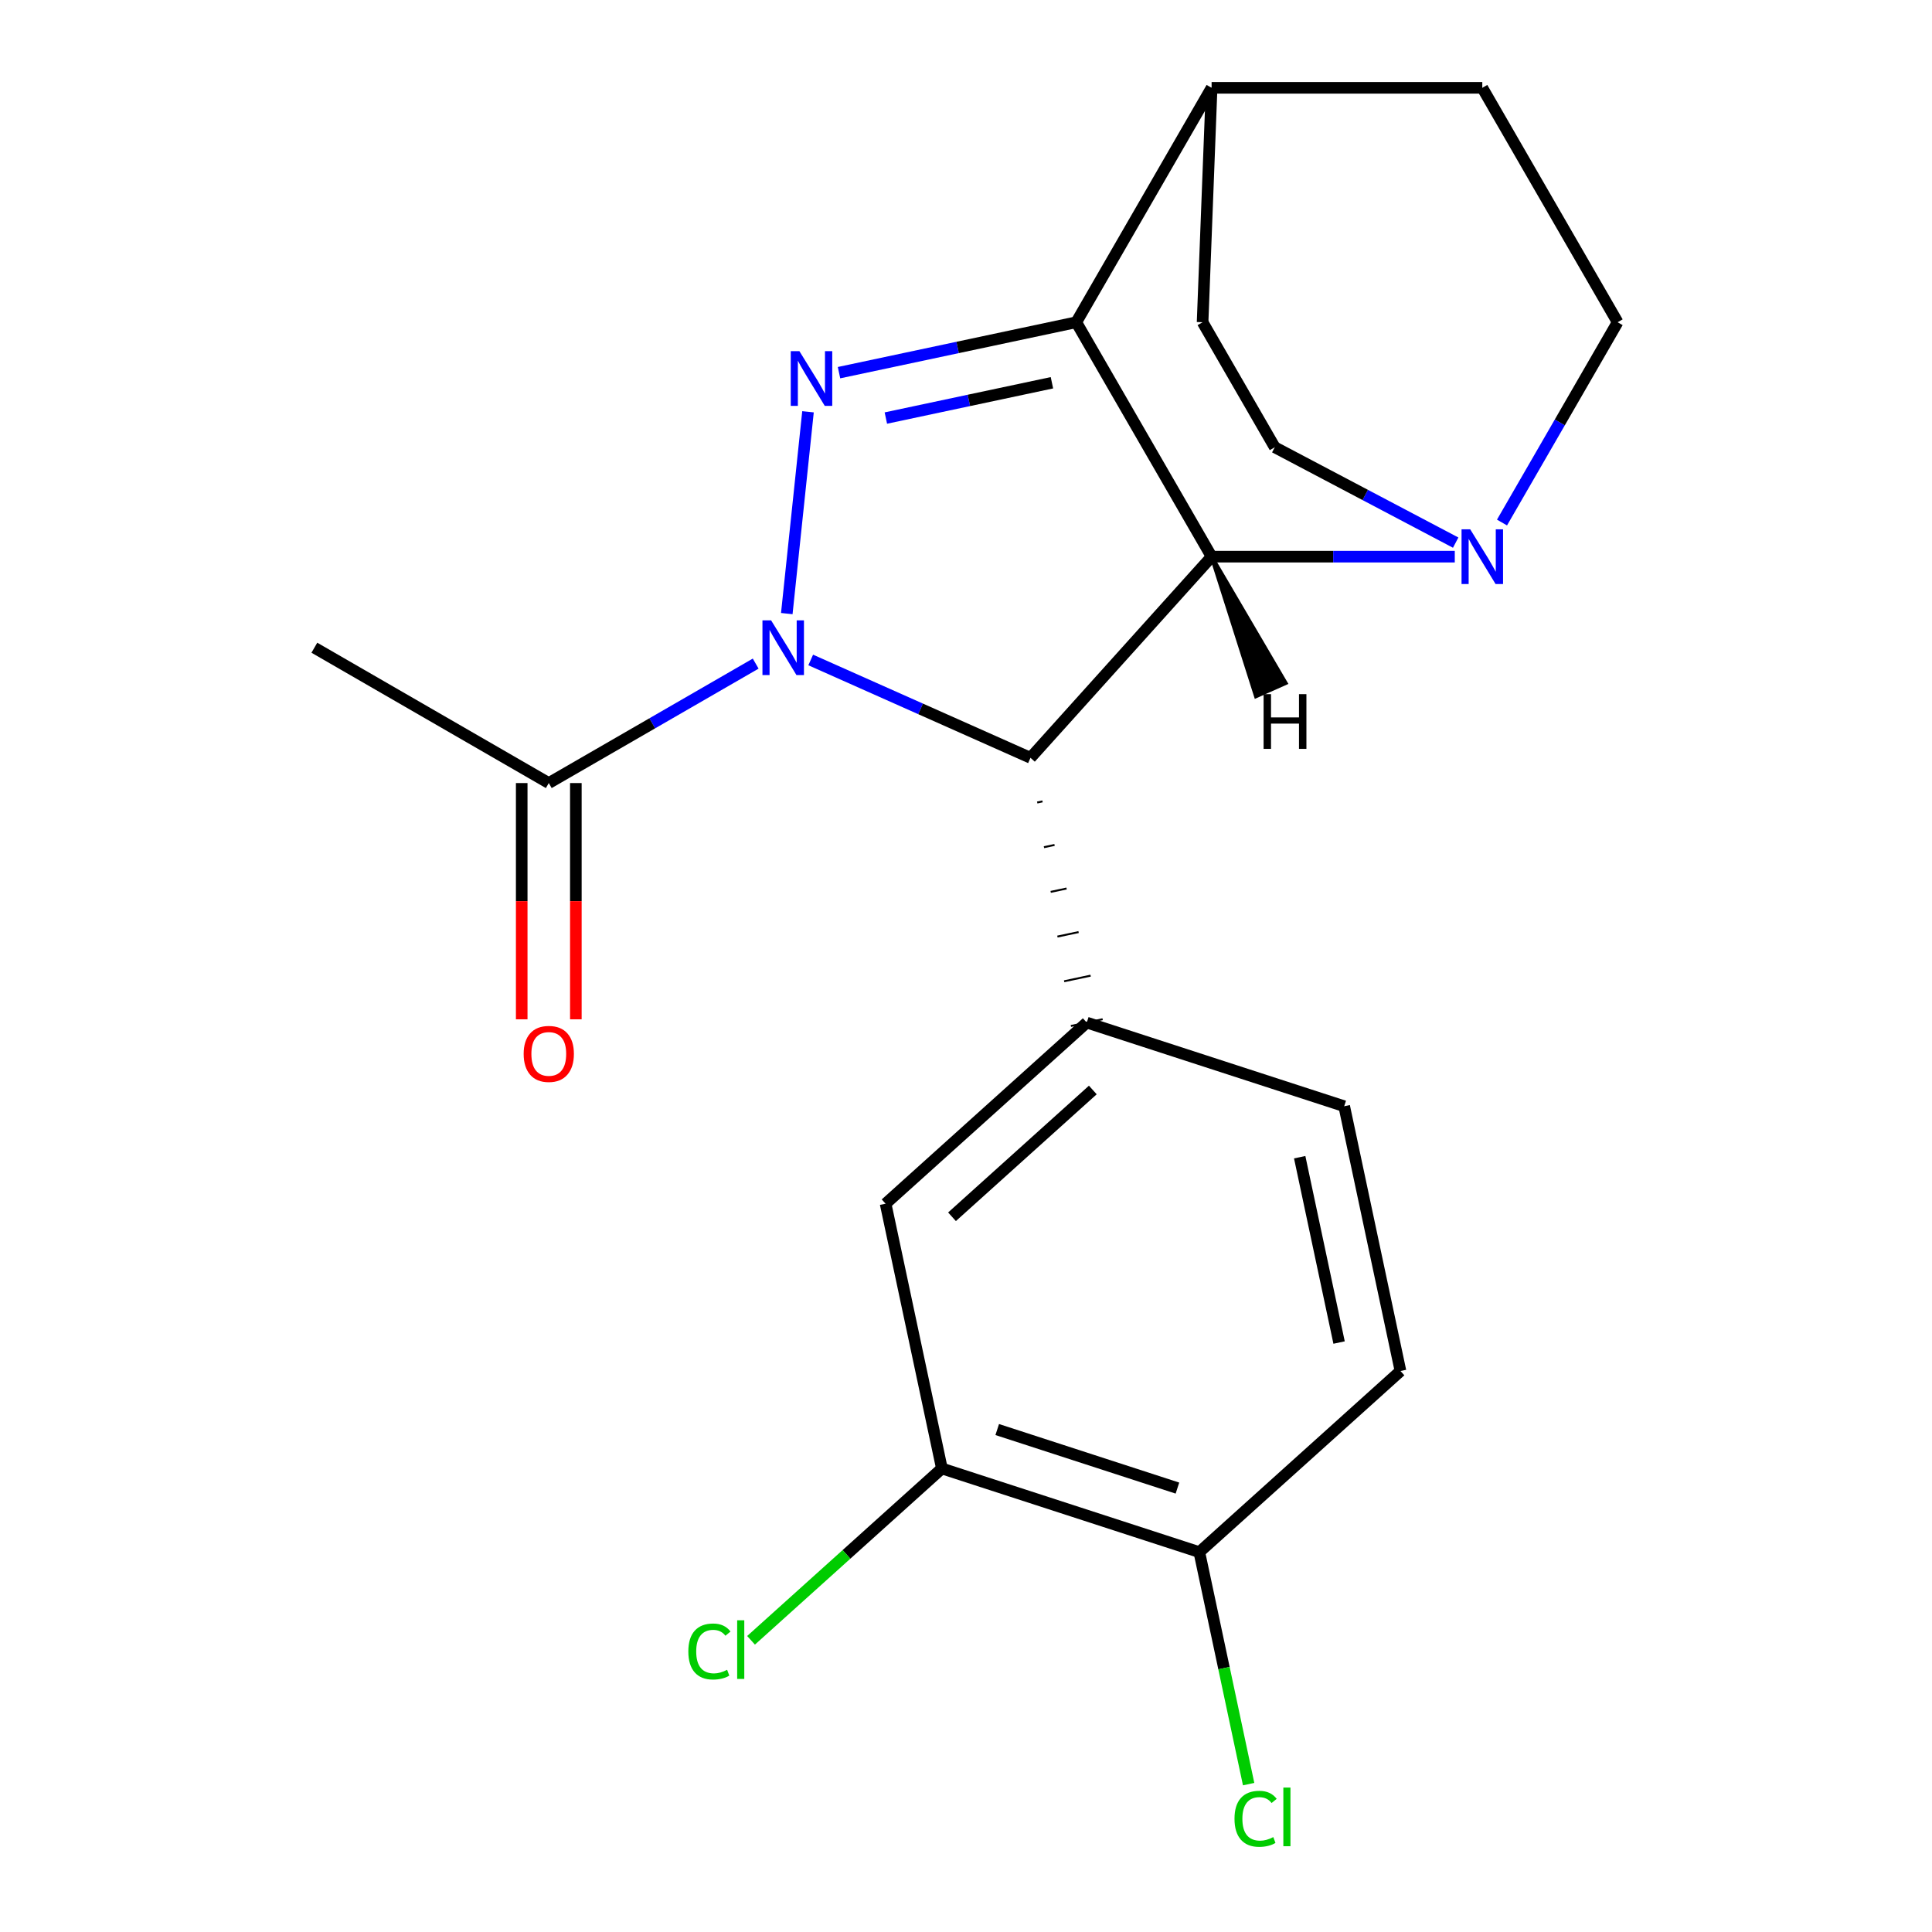 <?xml version='1.0' encoding='iso-8859-1'?>
<svg version='1.1' baseProfile='full'
              xmlns='http://www.w3.org/2000/svg'
                      xmlns:rdkit='http://www.rdkit.org/xml'
                      xmlns:xlink='http://www.w3.org/1999/xlink'
                  xml:space='preserve'
width='1000px' height='1000px' viewBox='0 0 1000 1000'>
<!-- END OF HEADER -->
<rect style='opacity:1.0;fill:#FFFFFF;stroke:none' width='1000' height='1000' x='0' y='0'> </rect>
<path class='bond-0' d='M 407.241,317.595 L 418.22,213.138' style='fill:none;fill-rule:evenodd;stroke:#0000FF;stroke-width:6px;stroke-linecap:butt;stroke-linejoin:miter;stroke-opacity:1' />
<path class='bond-2' d='M 419.627,341.599 L 476.503,366.922' style='fill:none;fill-rule:evenodd;stroke:#0000FF;stroke-width:6px;stroke-linecap:butt;stroke-linejoin:miter;stroke-opacity:1' />
<path class='bond-2' d='M 476.503,366.922 L 533.378,392.244' style='fill:none;fill-rule:evenodd;stroke:#000000;stroke-width:6px;stroke-linecap:butt;stroke-linejoin:miter;stroke-opacity:1' />
<path class='bond-6' d='M 391.142,343.481 L 337.596,374.396' style='fill:none;fill-rule:evenodd;stroke:#0000FF;stroke-width:6px;stroke-linecap:butt;stroke-linejoin:miter;stroke-opacity:1' />
<path class='bond-6' d='M 337.596,374.396 L 284.049,405.311' style='fill:none;fill-rule:evenodd;stroke:#000000;stroke-width:6px;stroke-linecap:butt;stroke-linejoin:miter;stroke-opacity:1' />
<path class='bond-1' d='M 434.272,192.892 L 495.673,179.841' style='fill:none;fill-rule:evenodd;stroke:#0000FF;stroke-width:6px;stroke-linecap:butt;stroke-linejoin:miter;stroke-opacity:1' />
<path class='bond-1' d='M 495.673,179.841 L 557.074,166.79' style='fill:none;fill-rule:evenodd;stroke:#000000;stroke-width:6px;stroke-linecap:butt;stroke-linejoin:miter;stroke-opacity:1' />
<path class='bond-1' d='M 458.519,216.386 L 501.499,207.25' style='fill:none;fill-rule:evenodd;stroke:#0000FF;stroke-width:6px;stroke-linecap:butt;stroke-linejoin:miter;stroke-opacity:1' />
<path class='bond-1' d='M 501.499,207.25 L 544.48,198.114' style='fill:none;fill-rule:evenodd;stroke:#000000;stroke-width:6px;stroke-linecap:butt;stroke-linejoin:miter;stroke-opacity:1' />
<path class='bond-8' d='M 557.074,166.79 L 627.127,45.455' style='fill:none;fill-rule:evenodd;stroke:#000000;stroke-width:6px;stroke-linecap:butt;stroke-linejoin:miter;stroke-opacity:1' />
<path class='bond-21' d='M 557.074,166.79 L 627.127,288.125' style='fill:none;fill-rule:evenodd;stroke:#000000;stroke-width:6px;stroke-linecap:butt;stroke-linejoin:miter;stroke-opacity:1' />
<path class='bond-3' d='M 533.378,392.244 L 627.127,288.125' style='fill:none;fill-rule:evenodd;stroke:#000000;stroke-width:6px;stroke-linecap:butt;stroke-linejoin:miter;stroke-opacity:1' />
<path class='bond-4' d='M 536.862,415.376 L 539.603,414.794' style='fill:none;fill-rule:evenodd;stroke:#000000;stroke-width:1.0px;stroke-linecap:butt;stroke-linejoin:miter;stroke-opacity:1' />
<path class='bond-4' d='M 540.347,438.508 L 545.829,437.343' style='fill:none;fill-rule:evenodd;stroke:#000000;stroke-width:1.0px;stroke-linecap:butt;stroke-linejoin:miter;stroke-opacity:1' />
<path class='bond-4' d='M 543.831,461.64 L 552.054,459.893' style='fill:none;fill-rule:evenodd;stroke:#000000;stroke-width:1.0px;stroke-linecap:butt;stroke-linejoin:miter;stroke-opacity:1' />
<path class='bond-4' d='M 547.316,484.772 L 558.279,482.442' style='fill:none;fill-rule:evenodd;stroke:#000000;stroke-width:1.0px;stroke-linecap:butt;stroke-linejoin:miter;stroke-opacity:1' />
<path class='bond-4' d='M 550.8,507.904 L 564.505,504.991' style='fill:none;fill-rule:evenodd;stroke:#000000;stroke-width:1.0px;stroke-linecap:butt;stroke-linejoin:miter;stroke-opacity:1' />
<path class='bond-4' d='M 554.285,531.036 L 570.73,527.541' style='fill:none;fill-rule:evenodd;stroke:#000000;stroke-width:1.0px;stroke-linecap:butt;stroke-linejoin:miter;stroke-opacity:1' />
<path class='bond-5' d='M 627.127,288.125 L 690.059,288.125' style='fill:none;fill-rule:evenodd;stroke:#000000;stroke-width:6px;stroke-linecap:butt;stroke-linejoin:miter;stroke-opacity:1' />
<path class='bond-5' d='M 690.059,288.125 L 752.99,288.125' style='fill:none;fill-rule:evenodd;stroke:#0000FF;stroke-width:6px;stroke-linecap:butt;stroke-linejoin:miter;stroke-opacity:1' />
<path class='bond-25' d='M 627.127,288.125 L 650.094,360.378 L 665.453,353.54 Z' style='fill:#000000;fill-rule:evenodd;fill-opacity:1;stroke:#000000;stroke-width:2px;stroke-linecap:butt;stroke-linejoin:miter;stroke-opacity:1;' />
<path class='bond-7' d='M 562.508,529.289 L 458.388,623.038' style='fill:none;fill-rule:evenodd;stroke:#000000;stroke-width:6px;stroke-linecap:butt;stroke-linejoin:miter;stroke-opacity:1' />
<path class='bond-7' d='M 565.64,564.175 L 492.756,629.799' style='fill:none;fill-rule:evenodd;stroke:#000000;stroke-width:6px;stroke-linecap:butt;stroke-linejoin:miter;stroke-opacity:1' />
<path class='bond-13' d='M 562.508,529.289 L 695.756,572.584' style='fill:none;fill-rule:evenodd;stroke:#000000;stroke-width:6px;stroke-linecap:butt;stroke-linejoin:miter;stroke-opacity:1' />
<path class='bond-10' d='M 777.431,270.463 L 807.358,218.626' style='fill:none;fill-rule:evenodd;stroke:#0000FF;stroke-width:6px;stroke-linecap:butt;stroke-linejoin:miter;stroke-opacity:1' />
<path class='bond-10' d='M 807.358,218.626 L 837.286,166.79' style='fill:none;fill-rule:evenodd;stroke:#000000;stroke-width:6px;stroke-linecap:butt;stroke-linejoin:miter;stroke-opacity:1' />
<path class='bond-11' d='M 753.457,280.863 L 706.638,256.183' style='fill:none;fill-rule:evenodd;stroke:#0000FF;stroke-width:6px;stroke-linecap:butt;stroke-linejoin:miter;stroke-opacity:1' />
<path class='bond-11' d='M 706.638,256.183 L 659.818,231.502' style='fill:none;fill-rule:evenodd;stroke:#000000;stroke-width:6px;stroke-linecap:butt;stroke-linejoin:miter;stroke-opacity:1' />
<path class='bond-14' d='M 270.039,405.311 L 270.039,466.453' style='fill:none;fill-rule:evenodd;stroke:#000000;stroke-width:6px;stroke-linecap:butt;stroke-linejoin:miter;stroke-opacity:1' />
<path class='bond-14' d='M 270.039,466.453 L 270.039,527.594' style='fill:none;fill-rule:evenodd;stroke:#FF0000;stroke-width:6px;stroke-linecap:butt;stroke-linejoin:miter;stroke-opacity:1' />
<path class='bond-14' d='M 298.06,405.311 L 298.06,466.453' style='fill:none;fill-rule:evenodd;stroke:#000000;stroke-width:6px;stroke-linecap:butt;stroke-linejoin:miter;stroke-opacity:1' />
<path class='bond-14' d='M 298.06,466.453 L 298.06,527.594' style='fill:none;fill-rule:evenodd;stroke:#FF0000;stroke-width:6px;stroke-linecap:butt;stroke-linejoin:miter;stroke-opacity:1' />
<path class='bond-20' d='M 284.049,405.311 L 162.714,335.258' style='fill:none;fill-rule:evenodd;stroke:#000000;stroke-width:6px;stroke-linecap:butt;stroke-linejoin:miter;stroke-opacity:1' />
<path class='bond-9' d='M 458.388,623.038 L 487.518,760.082' style='fill:none;fill-rule:evenodd;stroke:#000000;stroke-width:6px;stroke-linecap:butt;stroke-linejoin:miter;stroke-opacity:1' />
<path class='bond-15' d='M 627.127,45.455 L 622.457,166.79' style='fill:none;fill-rule:evenodd;stroke:#000000;stroke-width:6px;stroke-linecap:butt;stroke-linejoin:miter;stroke-opacity:1' />
<path class='bond-16' d='M 627.127,45.455 L 767.233,45.455' style='fill:none;fill-rule:evenodd;stroke:#000000;stroke-width:6px;stroke-linecap:butt;stroke-linejoin:miter;stroke-opacity:1' />
<path class='bond-18' d='M 487.518,760.082 L 438.13,804.551' style='fill:none;fill-rule:evenodd;stroke:#000000;stroke-width:6px;stroke-linecap:butt;stroke-linejoin:miter;stroke-opacity:1' />
<path class='bond-18' d='M 438.13,804.551 L 388.742,849.021' style='fill:none;fill-rule:evenodd;stroke:#00CC00;stroke-width:6px;stroke-linecap:butt;stroke-linejoin:miter;stroke-opacity:1' />
<path class='bond-24' d='M 487.518,760.082 L 620.767,803.377' style='fill:none;fill-rule:evenodd;stroke:#000000;stroke-width:6px;stroke-linecap:butt;stroke-linejoin:miter;stroke-opacity:1' />
<path class='bond-24' d='M 516.164,739.927 L 609.439,770.233' style='fill:none;fill-rule:evenodd;stroke:#000000;stroke-width:6px;stroke-linecap:butt;stroke-linejoin:miter;stroke-opacity:1' />
<path class='bond-22' d='M 837.286,166.79 L 767.233,45.455' style='fill:none;fill-rule:evenodd;stroke:#000000;stroke-width:6px;stroke-linecap:butt;stroke-linejoin:miter;stroke-opacity:1' />
<path class='bond-23' d='M 659.818,231.502 L 622.457,166.79' style='fill:none;fill-rule:evenodd;stroke:#000000;stroke-width:6px;stroke-linecap:butt;stroke-linejoin:miter;stroke-opacity:1' />
<path class='bond-12' d='M 620.767,803.377 L 724.886,709.628' style='fill:none;fill-rule:evenodd;stroke:#000000;stroke-width:6px;stroke-linecap:butt;stroke-linejoin:miter;stroke-opacity:1' />
<path class='bond-19' d='M 620.767,803.377 L 633.529,863.418' style='fill:none;fill-rule:evenodd;stroke:#000000;stroke-width:6px;stroke-linecap:butt;stroke-linejoin:miter;stroke-opacity:1' />
<path class='bond-19' d='M 633.529,863.418 L 646.291,923.459' style='fill:none;fill-rule:evenodd;stroke:#00CC00;stroke-width:6px;stroke-linecap:butt;stroke-linejoin:miter;stroke-opacity:1' />
<path class='bond-17' d='M 695.756,572.584 L 724.886,709.628' style='fill:none;fill-rule:evenodd;stroke:#000000;stroke-width:6px;stroke-linecap:butt;stroke-linejoin:miter;stroke-opacity:1' />
<path class='bond-17' d='M 672.717,598.966 L 693.108,694.897' style='fill:none;fill-rule:evenodd;stroke:#000000;stroke-width:6px;stroke-linecap:butt;stroke-linejoin:miter;stroke-opacity:1' />
<path  class='atom-0' d='M 399.125 321.098
L 408.405 336.098
Q 409.325 337.578, 410.805 340.258
Q 412.285 342.938, 412.365 343.098
L 412.365 321.098
L 416.125 321.098
L 416.125 349.418
L 412.245 349.418
L 402.285 333.018
Q 401.125 331.098, 399.885 328.898
Q 398.685 326.698, 398.325 326.018
L 398.325 349.418
L 394.645 349.418
L 394.645 321.098
L 399.125 321.098
' fill='#0000FF'/>
<path  class='atom-1' d='M 413.77 181.76
L 423.05 196.76
Q 423.97 198.24, 425.45 200.92
Q 426.93 203.6, 427.01 203.76
L 427.01 181.76
L 430.77 181.76
L 430.77 210.08
L 426.89 210.08
L 416.93 193.68
Q 415.77 191.76, 414.53 189.56
Q 413.33 187.36, 412.97 186.68
L 412.97 210.08
L 409.29 210.08
L 409.29 181.76
L 413.77 181.76
' fill='#0000FF'/>
<path  class='atom-6' d='M 760.973 273.965
L 770.253 288.965
Q 771.173 290.445, 772.653 293.125
Q 774.133 295.805, 774.213 295.965
L 774.213 273.965
L 777.973 273.965
L 777.973 302.285
L 774.093 302.285
L 764.133 285.885
Q 762.973 283.965, 761.733 281.765
Q 760.533 279.565, 760.173 278.885
L 760.173 302.285
L 756.493 302.285
L 756.493 273.965
L 760.973 273.965
' fill='#0000FF'/>
<path  class='atom-15' d='M 271.049 545.497
Q 271.049 538.697, 274.409 534.897
Q 277.769 531.097, 284.049 531.097
Q 290.329 531.097, 293.689 534.897
Q 297.049 538.697, 297.049 545.497
Q 297.049 552.377, 293.649 556.297
Q 290.249 560.177, 284.049 560.177
Q 277.809 560.177, 274.409 556.297
Q 271.049 552.417, 271.049 545.497
M 284.049 556.977
Q 288.369 556.977, 290.689 554.097
Q 293.049 551.177, 293.049 545.497
Q 293.049 539.937, 290.689 537.137
Q 288.369 534.297, 284.049 534.297
Q 279.729 534.297, 277.369 537.097
Q 275.049 539.897, 275.049 545.497
Q 275.049 551.217, 277.369 554.097
Q 279.729 556.977, 284.049 556.977
' fill='#FF0000'/>
<path  class='atom-19' d='M 356.279 854.811
Q 356.279 847.771, 359.559 844.091
Q 362.879 840.371, 369.159 840.371
Q 374.999 840.371, 378.119 844.491
L 375.479 846.651
Q 373.199 843.651, 369.159 843.651
Q 364.879 843.651, 362.599 846.531
Q 360.359 849.371, 360.359 854.811
Q 360.359 860.411, 362.679 863.291
Q 365.039 866.171, 369.599 866.171
Q 372.719 866.171, 376.359 864.291
L 377.479 867.291
Q 375.999 868.251, 373.759 868.811
Q 371.519 869.371, 369.039 869.371
Q 362.879 869.371, 359.559 865.611
Q 356.279 861.851, 356.279 854.811
' fill='#00CC00'/>
<path  class='atom-19' d='M 381.559 838.651
L 385.239 838.651
L 385.239 869.011
L 381.559 869.011
L 381.559 838.651
' fill='#00CC00'/>
<path  class='atom-20' d='M 638.977 941.402
Q 638.977 934.362, 642.257 930.682
Q 645.577 926.962, 651.857 926.962
Q 657.697 926.962, 660.817 931.082
L 658.177 933.242
Q 655.897 930.242, 651.857 930.242
Q 647.577 930.242, 645.297 933.122
Q 643.057 935.962, 643.057 941.402
Q 643.057 947.002, 645.377 949.882
Q 647.737 952.762, 652.297 952.762
Q 655.417 952.762, 659.057 950.882
L 660.177 953.882
Q 658.697 954.842, 656.457 955.402
Q 654.217 955.962, 651.737 955.962
Q 645.577 955.962, 642.257 952.202
Q 638.977 948.442, 638.977 941.402
' fill='#00CC00'/>
<path  class='atom-20' d='M 664.257 925.242
L 667.937 925.242
L 667.937 955.602
L 664.257 955.602
L 664.257 925.242
' fill='#00CC00'/>
<path  class='atom-22' d='M 654.038 359.294
L 657.878 359.294
L 657.878 371.334
L 672.358 371.334
L 672.358 359.294
L 676.198 359.294
L 676.198 387.614
L 672.358 387.614
L 672.358 374.534
L 657.878 374.534
L 657.878 387.614
L 654.038 387.614
L 654.038 359.294
' fill='#000000'/>
</svg>
